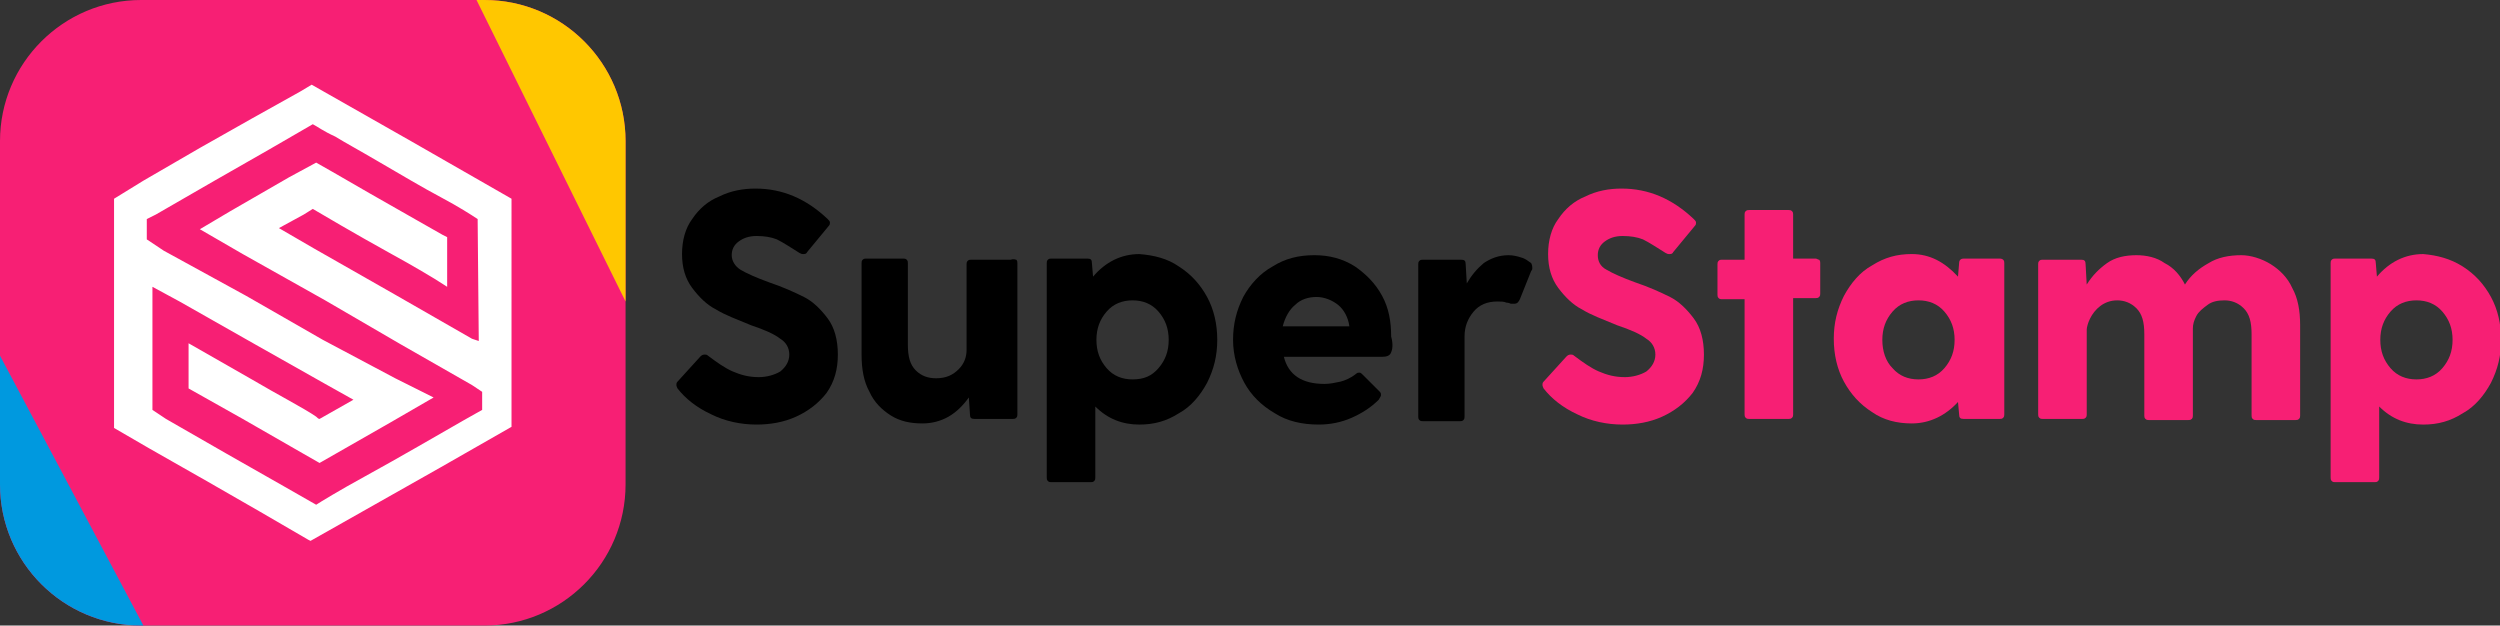 <svg xmlns="http://www.w3.org/2000/svg" xmlns:xlink="http://www.w3.org/1999/xlink" id="Layer_3" x="0px" y="0px" viewBox="0 0 221.4 55.4" style="enable-background:new 0 0 221.4 55.4;" xml:space="preserve"><rect x="0" y="0" width="221.4" height="55.4" fill="#333333" stroke="none"/><style type="text/css">	.st0{fill:#F71F74;}	.st1{fill:#0099DF;}	.st2{fill:#FFC700;}	.st3{fill:#FFFFFF;}</style><g>	<path d="M65.6,23.9c0.5,0.3,1.4,0.7,2.5,1.1c1.2,0.4,2.3,0.9,3.1,1.3c0.8,0.4,1.5,1.1,2.1,1.9s0.9,1.9,0.9,3.2s-0.3,2.4-1,3.4  c-0.7,0.9-1.6,1.6-2.7,2.1s-2.3,0.7-3.5,0.7c-1.4,0-2.8-0.3-4-0.9c-1.3-0.6-2.3-1.4-3-2.3c-0.1-0.2-0.1-0.3-0.1-0.3  c0-0.1,0-0.2,0.1-0.3l2-2.2c0.1-0.1,0.2-0.2,0.4-0.2c0.1,0,0.2,0,0.3,0.1c0.8,0.6,1.5,1.1,2.2,1.4c0.7,0.3,1.4,0.5,2.3,0.5  c0.7,0,1.4-0.2,1.9-0.5c0.5-0.4,0.8-0.9,0.8-1.5s-0.3-1.1-0.8-1.4c-0.5-0.4-1.4-0.8-2.6-1.2c-1.2-0.5-2.3-0.9-3.1-1.4  c-0.8-0.4-1.5-1.1-2.1-1.9s-0.9-1.8-0.9-3s0.3-2.3,0.9-3.1c0.6-0.9,1.4-1.6,2.4-2c1-0.5,2.1-0.7,3.2-0.7c2.4,0,4.5,0.9,6.4,2.7  c0.1,0.1,0.2,0.2,0.2,0.3c0,0.1,0,0.2-0.1,0.3l-1.9,2.3c-0.1,0.2-0.2,0.2-0.4,0.2c-0.1,0-0.1,0-0.3-0.1c-0.8-0.5-1.4-0.9-2-1.2  c-0.5-0.2-1.1-0.3-1.8-0.3c-0.7,0-1.2,0.2-1.6,0.5s-0.6,0.7-0.6,1.2C64.8,23.1,65.1,23.6,65.6,23.9z"></path>	<path d="M90,23c0.1,0.1,0.1,0.2,0.1,0.3v13.4c0,0.1,0,0.2-0.1,0.3s-0.2,0.1-0.3,0.1h-3.4c-0.3,0-0.4-0.1-0.4-0.4l-0.1-1.5  c-0.5,0.7-1.1,1.3-1.8,1.7c-0.7,0.4-1.5,0.6-2.3,0.6c-1.1,0-2-0.2-2.8-0.7s-1.5-1.2-1.9-2.1c-0.5-0.9-0.7-2-0.7-3.3v-8.1  c0-0.1,0-0.2,0.1-0.3c0.1-0.1,0.2-0.1,0.3-0.1H80c0.1,0,0.2,0,0.3,0.1c0.1,0.1,0.1,0.2,0.1,0.3v7.2c0,1.1,0.2,1.8,0.7,2.3  s1.1,0.7,1.8,0.7c0.9,0,1.5-0.3,2-0.8s0.7-1.1,0.7-1.7v-7.6c0-0.1,0-0.2,0.1-0.3C85.8,23,85.9,23,86,23h3.5  C89.8,22.9,89.9,23,90,23z"></path>	<path d="M104.4,23.6c1.1,0.7,1.9,1.6,2.5,2.7s0.9,2.4,0.9,3.8s-0.3,2.6-0.9,3.8c-0.6,1.1-1.4,2.1-2.5,2.7c-1.1,0.7-2.2,1-3.5,1  c-1.5,0-2.8-0.5-3.9-1.6v6.3c0,0.1,0,0.2-0.1,0.3s-0.2,0.1-0.3,0.1h-3.5c-0.1,0-0.2,0-0.3-0.1s-0.1-0.2-0.1-0.3v-19  c0-0.1,0-0.2,0.1-0.3c0.1-0.1,0.2-0.1,0.3-0.1h3.2c0.3,0,0.4,0.1,0.4,0.4l0.1,1.2c1.1-1.3,2.5-2,4.1-2  C102.2,22.6,103.4,22.9,104.4,23.6z M102.6,32.6c0.6-0.7,0.9-1.5,0.9-2.5s-0.3-1.8-0.9-2.5s-1.4-1-2.3-1s-1.7,0.3-2.3,1  c-0.6,0.7-0.9,1.5-0.9,2.5s0.3,1.8,0.9,2.5s1.4,1,2.3,1C101.3,33.6,102,33.3,102.6,32.6z"></path>	<path d="M123.2,31.2c-0.1,0.3-0.4,0.4-0.8,0.4h-8.7c0.2,0.8,0.6,1.4,1.2,1.8s1.4,0.6,2.4,0.6c0.5,0,0.9-0.1,1.4-0.2  c0.4-0.1,0.9-0.3,1.4-0.7c0.1-0.1,0.2-0.1,0.3-0.1c0.1,0,0.2,0.1,0.3,0.2l1.5,1.5c0.1,0.1,0.1,0.2,0.1,0.3s-0.1,0.2-0.2,0.4  c-0.7,0.7-1.5,1.2-2.4,1.6c-0.9,0.4-1.9,0.6-2.9,0.6c-1.5,0-2.8-0.3-3.9-1c-1.2-0.7-2.1-1.6-2.7-2.7c-0.6-1.1-1-2.4-1-3.8  s0.3-2.6,0.9-3.8c0.6-1.1,1.5-2.1,2.6-2.7c1.1-0.7,2.3-1,3.7-1c1.3,0,2.5,0.3,3.6,1c1,0.7,1.8,1.5,2.4,2.6s0.8,2.3,0.8,3.6  C123.4,30.5,123.3,31,123.2,31.2z M114.7,27c-0.5,0.4-0.9,1.1-1.1,1.9h5.9c-0.1-0.8-0.5-1.5-1-1.9s-1.2-0.7-1.9-0.7  C115.9,26.3,115.2,26.5,114.7,27z"></path>	<path d="M135.7,23.8c0,0,0,0.1-0.1,0.2l-1,2.5c-0.1,0.2-0.2,0.4-0.5,0.4c-0.1,0-0.2,0-0.3,0c0,0-0.2-0.1-0.4-0.1  c-0.2-0.1-0.5-0.1-0.8-0.1c-0.9,0-1.6,0.3-2.1,0.9s-0.8,1.3-0.8,2.2v7.1c0,0.1,0,0.2-0.1,0.3s-0.2,0.1-0.3,0.1H126  c-0.1,0-0.2,0-0.3-0.1c-0.1-0.1-0.1-0.2-0.1-0.3V23.4c0-0.1,0-0.2,0.1-0.3c0.1-0.1,0.2-0.1,0.3-0.1h3.4c0.3,0,0.4,0.1,0.4,0.4  l0.1,1.7c0.4-0.7,0.9-1.3,1.5-1.8c0.6-0.4,1.3-0.7,2.2-0.7c0.4,0,0.8,0.1,1.1,0.2c0.4,0.1,0.6,0.3,0.9,0.5  C135.7,23.5,135.7,23.6,135.7,23.8z"></path>	<path class="st0" d="M142.3,23.9c0.5,0.3,1.4,0.7,2.5,1.1c1.2,0.4,2.3,0.9,3.1,1.3s1.5,1.1,2.1,1.9s0.9,1.9,0.9,3.2s-0.3,2.4-1,3.4  c-0.7,0.9-1.6,1.6-2.7,2.1c-1.1,0.5-2.3,0.7-3.5,0.7c-1.4,0-2.8-0.3-4-0.9c-1.3-0.6-2.3-1.4-3-2.3c-0.1-0.2-0.1-0.3-0.1-0.3  c0-0.1,0-0.2,0.1-0.3l2-2.2c0.1-0.1,0.2-0.2,0.4-0.2c0.1,0,0.2,0,0.3,0.1c0.8,0.6,1.5,1.1,2.2,1.4s1.4,0.5,2.3,0.5  c0.7,0,1.4-0.2,1.9-0.5c0.5-0.4,0.8-0.9,0.8-1.5s-0.3-1.1-0.8-1.4c-0.5-0.4-1.4-0.8-2.6-1.2c-1.2-0.5-2.3-0.9-3.1-1.4  c-0.8-0.4-1.5-1.1-2.1-1.9s-0.9-1.8-0.9-3s0.3-2.3,0.9-3.1c0.6-0.9,1.4-1.6,2.4-2c1-0.5,2.1-0.7,3.2-0.7c2.4,0,4.5,0.9,6.4,2.7  c0.1,0.1,0.2,0.2,0.2,0.3c0,0.1,0,0.2-0.1,0.3l-1.9,2.3c-0.1,0.2-0.2,0.2-0.4,0.2c-0.1,0-0.1,0-0.3-0.1c-0.8-0.5-1.4-0.9-2-1.2  c-0.5-0.2-1.1-0.3-1.8-0.3s-1.2,0.2-1.6,0.5c-0.4,0.3-0.6,0.7-0.6,1.2C141.5,23.1,141.7,23.6,142.3,23.9z"></path>	<path class="st0" d="M161.1,23c0.1,0.1,0.1,0.2,0.1,0.3V26c0,0.1,0,0.2-0.1,0.3c-0.1,0.1-0.2,0.1-0.3,0.1h-2v10.3  c0,0.1,0,0.2-0.1,0.3s-0.2,0.1-0.3,0.1h-3.5c-0.1,0-0.2,0-0.3-0.1s-0.1-0.2-0.1-0.3V26.5h-2c-0.1,0-0.2,0-0.3-0.1s-0.1-0.2-0.1-0.3  v-2.7c0-0.1,0-0.2,0.1-0.3c0.1-0.1,0.2-0.1,0.3-0.1h2v-4c0-0.1,0-0.2,0.1-0.3c0.1-0.1,0.2-0.1,0.3-0.1h3.5c0.1,0,0.2,0,0.3,0.1  s0.1,0.2,0.1,0.3v3.9h2C160.9,22.9,161,23,161.1,23z"></path>	<path class="st0" d="M177.4,23c0.1,0.1,0.1,0.2,0.1,0.3v13.4c0,0.1,0,0.2-0.1,0.3s-0.2,0.1-0.3,0.1h-3.2c-0.3,0-0.4-0.1-0.4-0.4  l-0.1-1.1c-1.1,1.2-2.5,1.9-4.1,1.9c-1.3,0-2.5-0.3-3.5-1c-1.1-0.7-1.9-1.6-2.5-2.7s-0.9-2.4-0.9-3.8s0.3-2.6,0.9-3.8  c0.6-1.1,1.4-2.1,2.5-2.7c1.1-0.7,2.2-1,3.5-1c1.6,0,2.9,0.7,4.1,2l0.1-1.2c0-0.3,0.2-0.4,0.4-0.4h3.2  C177.3,22.9,177.4,23,177.4,23z M172.2,32.6c0.6-0.7,0.9-1.5,0.9-2.5s-0.3-1.8-0.9-2.5c-0.6-0.7-1.4-1-2.3-1c-0.9,0-1.7,0.3-2.3,1  s-0.9,1.5-0.9,2.5s0.3,1.9,0.9,2.5c0.6,0.7,1.4,1,2.3,1S171.6,33.3,172.2,32.6z"></path>	<path class="st0" d="M201.1,23.4c0.8,0.5,1.5,1.2,1.9,2.1c0.5,0.9,0.7,2,0.7,3.3v8c0,0.1,0,0.2-0.1,0.3s-0.2,0.1-0.3,0.1h-3.5  c-0.1,0-0.2,0-0.3-0.1s-0.1-0.2-0.1-0.3v-7.2c0-1.1-0.2-1.8-0.7-2.3s-1.1-0.7-1.7-0.7c-0.6,0-1.1,0.1-1.5,0.4s-0.8,0.6-1,1  s-0.3,0.7-0.3,1.1v7.7c0,0.1,0,0.2-0.1,0.3s-0.2,0.1-0.3,0.1h-3.5c-0.1,0-0.2,0-0.3-0.1s-0.1-0.2-0.1-0.3v-7.2  c0-1.1-0.2-1.8-0.7-2.3s-1.1-0.7-1.7-0.7c-0.6,0-1.1,0.2-1.5,0.5s-0.7,0.7-0.9,1.1s-0.3,0.8-0.3,1v7.5c0,0.1,0,0.2-0.1,0.3  s-0.2,0.1-0.3,0.1h-3.5c-0.1,0-0.2,0-0.3-0.1s-0.1-0.2-0.1-0.3V23.4c0-0.1,0-0.2,0.1-0.3c0.1-0.1,0.2-0.1,0.3-0.1h3.4  c0.3,0,0.4,0.1,0.4,0.4l0.1,1.8c0.5-0.8,1.1-1.4,1.8-1.9s1.6-0.7,2.6-0.7c0.9,0,1.8,0.2,2.5,0.7c0.8,0.4,1.4,1.1,1.8,1.9  c0.5-0.8,1.2-1.4,2.1-1.9c0.8-0.5,1.8-0.7,2.9-0.7C199.3,22.6,200.3,22.9,201.1,23.4z"></path>	<path class="st0" d="M218.1,23.6c1.1,0.7,1.9,1.6,2.5,2.7s0.9,2.4,0.9,3.8s-0.3,2.6-0.9,3.8c-0.6,1.1-1.4,2.1-2.5,2.7  c-1.1,0.7-2.2,1-3.5,1c-1.5,0-2.8-0.5-3.9-1.6v6.3c0,0.1,0,0.2-0.1,0.3s-0.2,0.1-0.3,0.1h-3.5c-0.1,0-0.2,0-0.3-0.1  s-0.1-0.2-0.1-0.3v-19c0-0.1,0-0.2,0.1-0.3c0.1-0.1,0.2-0.1,0.3-0.1h3.2c0.3,0,0.4,0.1,0.4,0.4l0.1,1.2c1.1-1.3,2.5-2,4.1-2  C215.8,22.6,217,22.9,218.1,23.6z M216.3,32.6c0.6-0.7,0.9-1.5,0.9-2.5s-0.3-1.8-0.9-2.5c-0.6-0.7-1.4-1-2.3-1  c-0.9,0-1.7,0.3-2.3,1s-0.9,1.5-0.9,2.5s0.3,1.8,0.9,2.5c0.6,0.7,1.4,1,2.3,1C214.9,33.6,215.7,33.3,216.3,32.6z"></path></g><g>	<g>		<path class="st0" d="M42.9,55.4H12.5C5.6,55.4,0,49.8,0,42.9V12.5C0,5.6,5.6,0,12.5,0h30.4c6.9,0,12.5,5.6,12.5,12.5v30.4   C55.4,49.8,49.8,55.4,42.9,55.4z"></path>		<g>			<path class="st1" d="M0,31.5v11.4c0,6.9,5.6,12.5,12.5,12.5h0.2"></path>		</g>		<g>			<path class="st2" d="M55.4,26.7V12.5C55.4,5.6,49.8,0,42.9,0h-0.7"></path>		</g>	</g>	<path class="st3" d="M36.4,12.5l-8.8-5l-1,0.6l-4.3,2.4l-4.6,2.6L12.7,16l-2.6,1.6v20.3l3.1,1.8l5.1,2.9l4.7,2.7l4.3,2.5l0.2,0.1  L39,41.4l6.3-3.6V17.6L36.4,12.5z M42.4,30.2L41.8,30L35,26.1L27.8,22l-3.1-1.8l2.2-1.2l0.8-0.5c0.5,0.3,3.9,2.3,6.8,3.9  c2.2,1.2,4,2.3,4,2.3l1.1,0.7V21l-0.4-0.2c-0.2-0.1-3.5-2-6.5-3.7c-2.4-1.4-4.7-2.7-4.7-2.7l-2.4,1.3l-5.2,3l-2.7,1.6l3.8,2.2  l7.3,4.1l6.7,3.9l6.3,3.6l0.9,0.6v1.6c0,0-0.7,0.4-1.6,0.9c-2.1,1.2-5.7,3.3-8.8,5c-2.2,1.2-4,2.3-4.3,2.5l-2.8-1.6l-5.1-2.9  l-5.4-3.1l-1.2-0.8V25.4l2.4,1.3l6.7,3.8l6.2,3.5l2.5,1.4l-3,1.7c-0.1,0-0.2-0.1-0.3-0.2c-1-0.7-3.5-2-5.7-3.3  c-2.8-1.6-5.6-3.2-5.6-3.2v4l4.8,2.7l5.4,3.1l1.4,0.8l6.3-3.6l3.8-2.2L35,33.5l-6.4-3.4l-6.8-3.9l-7.3-4L13,21.2v-1.8l0.8-0.4  l5.2-3l4.9-2.8l3.8-2.2c0.4,0.2,0.9,0.6,2,1.1c0.8,0.5,2.1,1.2,3.8,2.2c1.9,1.1,3.9,2.3,5.6,3.2c1.5,0.8,2.6,1.5,3.2,1.9L42.4,30.2  L42.4,30.2z"></path></g></svg>